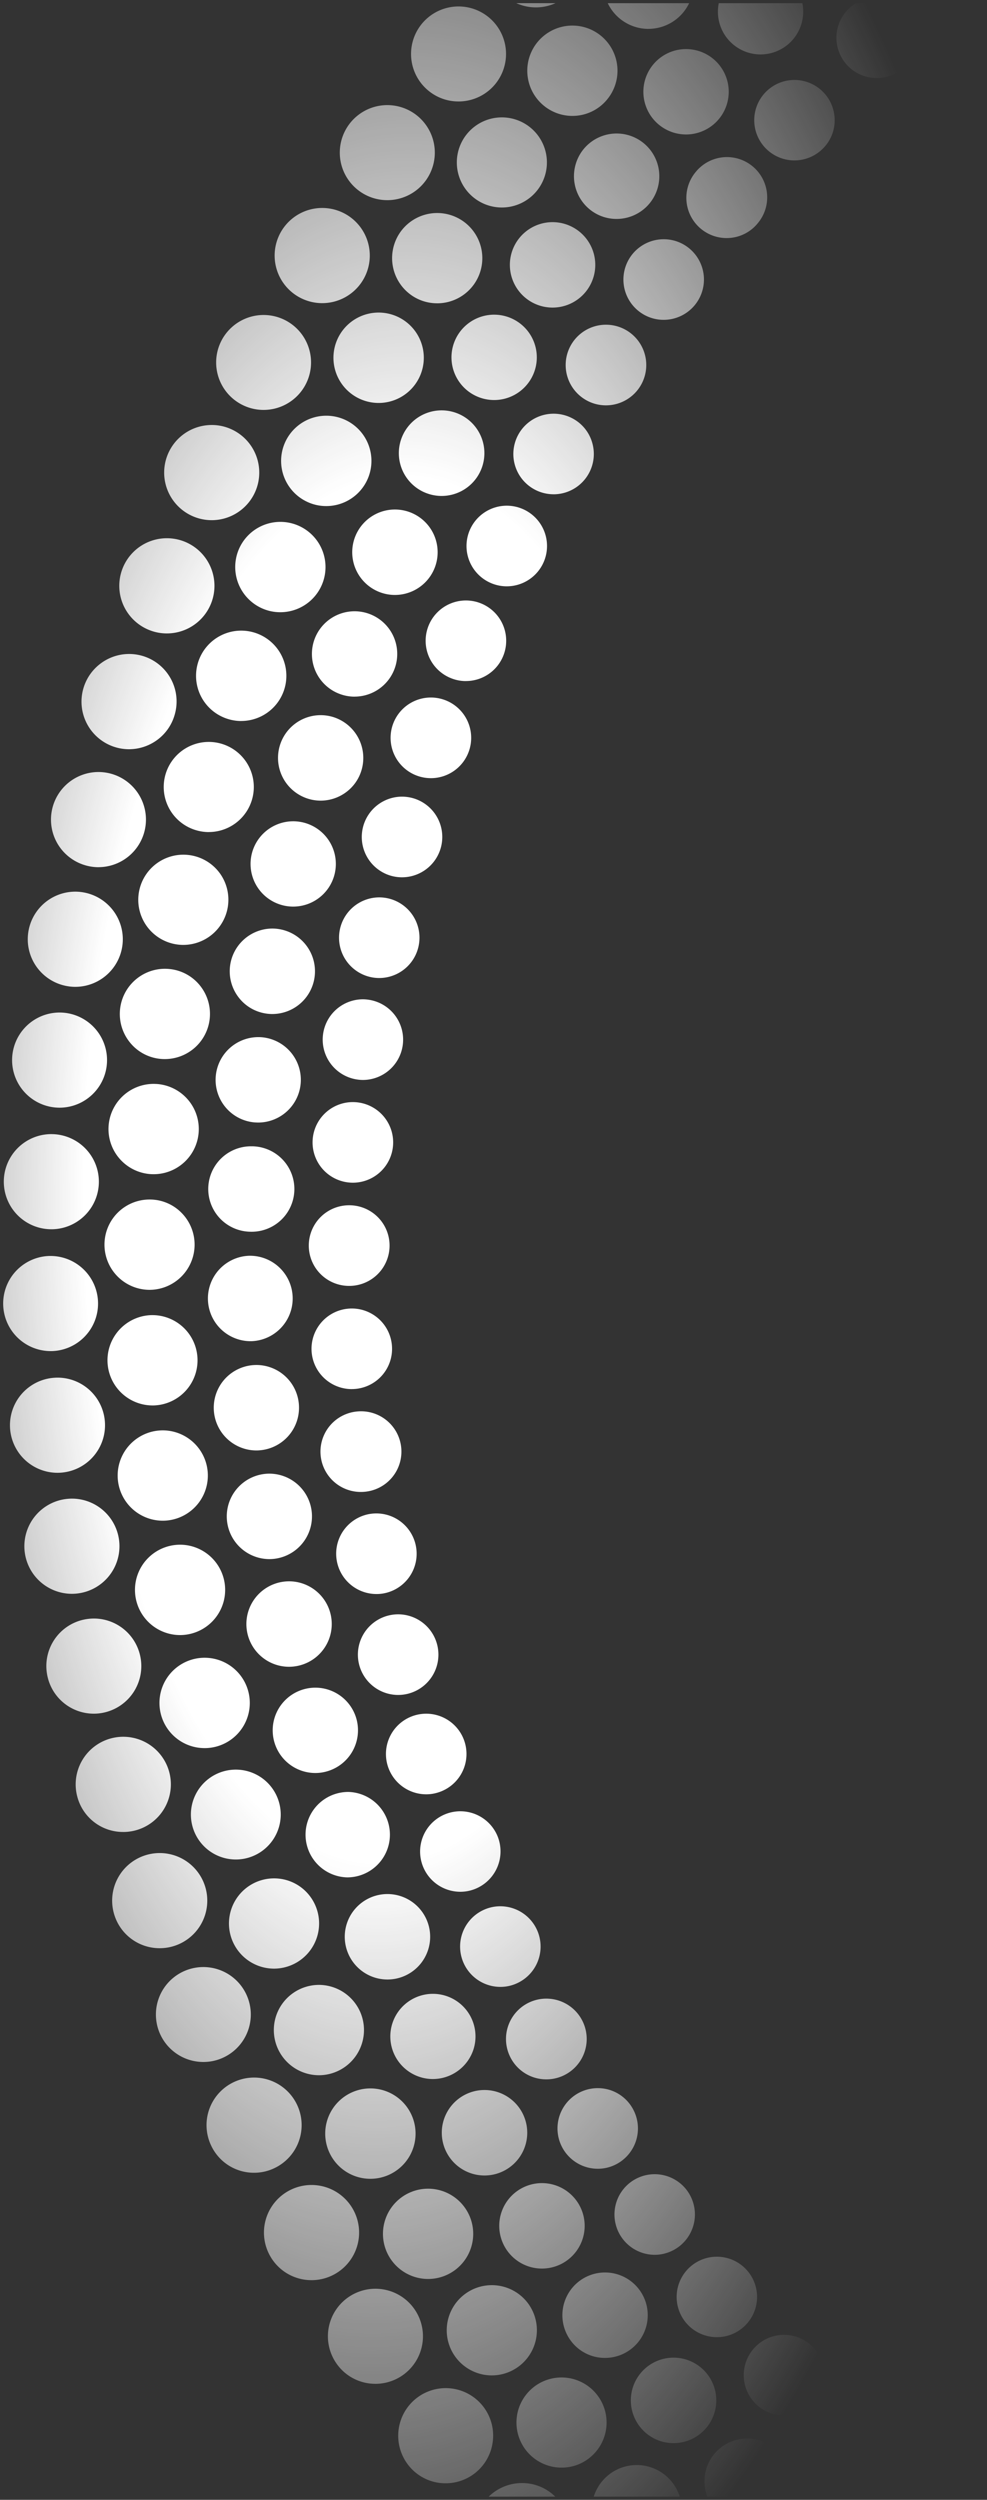 <svg xmlns="http://www.w3.org/2000/svg" width="156.016" height="395.002"><rect width="100%" height="100%" fill="#333333" stroke="none"/><defs><radialGradient id="a" cx=".604" cy=".531" r=".72" gradientTransform="matrix(.999 -.034 -.029 -.853 .016 1.005)" gradientUnits="objectBoundingBox"><stop offset="0" stop-color="#fff"/><stop offset=".446" stop-color="#fff"/><stop offset="1" stop-color="#fff" stop-opacity="0"/></radialGradient></defs><path data-name="Subtraction 196" d="M77.116 0H66.6a7.444 7.444 0 005.259 2.147A7.544 7.544 0 0076.75.336c.123-.106.25-.218.364-.336zM60.511 0H46.918a7.092 7.092 0 001.54 2.673 7.12 7.12 0 005.26 2.322A7.129 7.129 0 0058.53 3.12 7.127 7.127 0 0060.511 0zM42.552 0H29.968a6.77 6.77 0 00-.448 2.341 6.7 6.7 0 001.908 4.8 6.729 6.729 0 009.531.134A6.7 6.7 0 0043 2.535 6.74 6.74 0 0042.552 0zm-30.2 0H1.659a6.346 6.346 0 001.219 1.4A6.371 6.371 0 007 2.919 6.344 6.344 0 0011.846.682 6.674 6.674 0 0012.353 0zm6.72 1.137a6.368 6.368 0 00-6.358 6.482 6.359 6.359 0 106.358-6.482zm64.841.973a7.506 7.506 0 00-7.425 6.482 7.5 7.5 0 0011.954 7.034A7.539 7.539 0 0089.912 5.1a7.446 7.446 0 00-5.998-2.99zM65.6 4.585a7.024 7.024 0 00-4.469 1.58 7.123 7.123 0 104.469-1.58zM47.9 8.454a6.754 6.754 0 105.121 2.356A6.728 6.728 0 0047.9 8.454zm-17.467 4.372a6.37 6.37 0 104.7 2.072 6.335 6.335 0 00-4.7-2.072zm64.59 5a7.512 7.512 0 106.262 3.366 7.458 7.458 0 00-6.263-3.363zm-18.4 1.331a7.139 7.139 0 00-5.811 11.265 7.13 7.13 0 105.811-11.265zm-17.895 2.764a6.75 6.75 0 104.066 12.137A6.765 6.765 0 0064.11 24.6a6.677 6.677 0 00-5.382-2.679zM41.045 25.2a6.269 6.269 0 00-3.989 1.413 6.356 6.356 0 103.989-1.413zm64.082 9.006a7.52 7.52 0 106.513 3.769 7.488 7.488 0 00-6.513-3.768zm-18.427.188a7.133 7.133 0 106.064 3.381 7.146 7.146 0 00-6.064-3.381zm-18 1.644a6.752 6.752 0 103.726 12.382A6.753 6.753 0 0068.7 36.037zm-17.826 2.173a6.378 6.378 0 00-5.186 10.057 6.359 6.359 0 0011.459-2.62 6.374 6.374 0 00-6.273-7.436zm44.953 12.013a7.141 7.141 0 106.281 3.761 7.124 7.124 0 00-6.281-3.761zm-18.045.522h0a6.754 6.754 0 105.848 3.381 6.745 6.745 0 00-5.851-3.381zm36.426.432a7.4 7.4 0 00-3.329.783 7.517 7.517 0 1010.057 3.4 7.459 7.459 0 00-6.728-4.183zm-54.332.63a6.3 6.3 0 00-3.34.954 6.378 6.378 0 00-2.058 8.771 6.311 6.311 0 005.408 3.016 6.4 6.4 0 003.345-.954 6.372 6.372 0 00-3.355-11.786zm8.145 14.127a6.379 6.379 0 105.605 3.365 6.356 6.356 0 00-5.605-3.364zm17.914.052a6.765 6.765 0 00-6.385 4.6 6.732 6.732 0 106.385-4.6zm18.015.6A7.141 7.141 0 0097.479 76.7a7.15 7.15 0 006.479 4.164 7.147 7.147 0 006.68-4.659 7.141 7.141 0 00-6.687-9.617zm18.265 2.095a7.42 7.42 0 00-2.907.589 7.5 7.5 0 102.907-.589zM75.271 80.547a6.239 6.239 0 00-2.646.581 6.37 6.37 0 002.657 12.159 6.3 6.3 0 002.646-.581 6.371 6.371 0 00-2.657-12.159zm17.851 1.167a6.752 6.752 0 102.62 12.975 6.753 6.753 0 00-2.62-12.975zm17.93 1.718a7.139 7.139 0 00-3.985 13.054 7.132 7.132 0 103.985-13.054zm18.074 3.228a7.518 7.518 0 107.09 5.036 7.49 7.49 0 00-7.091-5.036zM81.6 95.576a6.263 6.263 0 00-2.281.429 6.388 6.388 0 00-3.649 8.238 6.361 6.361 0 109.494-7.574 6.379 6.379 0 00-3.564-1.093zm17.72 2.277a6.752 6.752 0 000 13.5 6.887 6.887 0 002.229-.38 6.752 6.752 0 00-2.229-13.124zm17.762 2.825a6.982 6.982 0 00-2.146.335 7.1 7.1 0 102.146-.335zm17.817 4.346a7.523 7.523 0 107.224 5.487 7.47 7.47 0 00-7.223-5.485zM87 110.978a6.221 6.221 0 00-1.916.3 6.365 6.365 0 107.556 9.009 6.37 6.37 0 00-5.64-9.309zm17.522 3.366a6.567 6.567 0 00-1.826.257 6.746 6.746 0 00-4.663 8.327 6.742 6.742 0 106.489-8.584zm17.527 3.932a7.14 7.14 0 106.9 5.412 7.132 7.132 0 00-6.902-5.411zm17.5 5.442a7.281 7.281 0 00-1.592.171 7.515 7.515 0 00-5.759 8.927 7.5 7.5 0 007.325 5.938 7.83 7.83 0 001.591-.171 7.505 7.505 0 005.756-8.927 7.493 7.493 0 00-7.321-5.938zm-48.118 2.96a6.388 6.388 0 00-1.547.19 6.371 6.371 0 001.532 12.55 6.37 6.37 0 00.015-12.741zm17.255 4.451a6.868 6.868 0 00-1.424.153 6.751 6.751 0 001.405 13.352 6.891 6.891 0 001.428-.153 6.752 6.752 0 005.174-8.018 6.749 6.749 0 00-6.583-5.334zm17.221 5.01a7.2 7.2 0 00-1.289.119 7.14 7.14 0 001.278 14.161 7.333 7.333 0 001.293-.119 7.14 7.14 0 00-1.282-14.161zm-31.038 6.486a6.179 6.179 0 00-1.148.1 6.371 6.371 0 001.133 12.636 6.624 6.624 0 001.159-.1 6.371 6.371 0 00-1.144-12.636zm48.137.034a7.308 7.308 0 00-1.13.086 7.52 7.52 0 001.107 14.955 7.894 7.894 0 001.133-.086A7.52 7.52 0 00143 142.658zm-31.211 5.483a6.566 6.566 0 00-1.014.078 6.752 6.752 0 001 13.426 6.525 6.525 0 001.01-.078 6.752 6.752 0 00-1-13.426zm16.845 6.068a6.717 6.717 0 00-.85.052 7.138 7.138 0 00.842 14.224 7.621 7.621 0 00.857-.052 7.138 7.138 0 00-.85-14.224zm-31.325 4.544a6.455 6.455 0 00-.761.045 6.371 6.371 0 00.745 12.7 6.721 6.721 0 00.769-.045 6.371 6.371 0 00-.753-12.7zm47.973 3.027c-.244 0-.464.01-.671.03a7.513 7.513 0 00-6.821 8.148 7.505 7.505 0 007.47 6.859c.193 0 .411-.01.667-.03a7.518 7.518 0 00-.645-15.007zm-31.441 3.53a5.749 5.749 0 00-.6.03 6.747 6.747 0 00-6.12 7.317 6.739 6.739 0 006.7 6.158c.185 0 .381-.009.6-.026a6.753 6.753 0 00-.577-13.479zm16.412 7.112c-.139 0-.276 0-.41.011a7.137 7.137 0 00.406 14.261c.138 0 .284 0 .414-.011a7.137 7.137 0 00-.41-14.261zm-31.5 2.587c-.132 0-.258 0-.376.011a6.355 6.355 0 00-5.979 6.721 6.362 6.362 0 006.336 6c.123 0 .245 0 .373-.011a6.368 6.368 0 00-.354-12.726zm47.615 6h-.1a.9.9 0 01-.1 0 7.518 7.518 0 00.194 15.033h.189a7.518 7.518 0 00-.183-15.033zm-31.574 1.566h-.093a.611.611 0 01-.078 0 6.752 6.752 0 00.164 13.5.625.625 0 00.082 0h.1a6.752 6.752 0 00-.176-13.5zm15.961 8.115h-.029a7.143 7.143 0 00-5.065 12.163 7.044 7.044 0 005.024 2.11h.041a7.127 7.127 0 007.119-7.1 7.142 7.142 0 00-7.086-7.173zm-31.563.622h-.026a6.37 6.37 0 00-.03 12.741h.03a6.37 6.37 0 00.026-12.741zm15.51 8.558a6.751 6.751 0 00-.246 13.5h.25a6.749 6.749 0 00.246-13.493h-.055a3.35 3.35 0 00-.192-.007zm31.534.391a7.517 7.517 0 00-.261 15.029c.084 0 .182.007.279.007a7.517 7.517 0 00.261-15.029h-.007c-.081-.002-.177-.006-.269-.006zm-47.663 7.358a6.368 6.368 0 00-.414 12.722c.122.007.266.015.433.015a6.368 6.368 0 00.414-12.722 5.11 5.11 0 00-.43-.014zm31.486 1.342h0a7.137 7.137 0 00-.462 14.258h.035c.155.007.3.014.445.014a7.137 7.137 0 00.474-14.258 7.428 7.428 0 00-.489-.013zm-16.532 8.163a6.751 6.751 0 00-.655 13.467 6.756 6.756 0 005.882-11 6.721 6.721 0 00-4.555-2.438 8.737 8.737 0 00-.669-.028zm31.412 2.348a7.519 7.519 0 00-.734 15 7.8 7.8 0 00.745.037 7.519 7.519 0 00.734-15 8.218 8.218 0 00-.742-.036zM97 223.854a6.371 6.371 0 00-.812 12.688 6.049 6.049 0 00.812.058 6.371 6.371 0 00.813-12.688 6.047 6.047 0 00-.813-.058zm31.288 3.3a7.139 7.139 0 00-5.632 11.492 7.064 7.064 0 004.727 2.717 7.423 7.423 0 00.928.06 7.139 7.139 0 005.629-11.5 7.044 7.044 0 00-4.723-2.714 6.859 6.859 0 00-.931-.056zm-16.982 7.12a6.752 6.752 0 00-1.069 13.415 6.62 6.62 0 001.088.09 6.752 6.752 0 005.453-10.7 6.687 6.687 0 00-4.383-2.717 6.86 6.86 0 00-1.095-.09zm31.158 4.294a7.519 7.519 0 00-1.2 14.94 7.329 7.329 0 001.215.1 7.519 7.519 0 001.189-14.94 7.311 7.311 0 00-1.206-.102zm-48.055 1.394a6.372 6.372 0 00-1.209 12.624 6.452 6.452 0 001.216.119 6.373 6.373 0 001.2-12.629 6.47 6.47 0 00-1.209-.115zm30.976 5.233a7.14 7.14 0 00-5.894 11.141 7.128 7.128 0 107.254-11.011 7.32 7.32 0 00-1.362-.131zm-17.37 6.053a6.74 6.74 0 101.5.168 6.815 6.815 0 00-1.502-.169zm-17.2 4.63a6.372 6.372 0 00-1.592 12.539 6.561 6.561 0 001.6.205 6.375 6.375 0 001.592-12.543 6.46 6.46 0 00-1.598-.202zm47.98 1.6a7.519 7.519 0 00-1.651 14.85 7.738 7.738 0 001.67.186 7.511 7.511 0 007.306-5.856 7.517 7.517 0 00-5.662-8.994 7.6 7.6 0 00-1.658-.192zm-17.43 5.55a7.12 7.12 0 101.785.227 7.128 7.128 0 00-1.782-.233zm-17.69 4.961a6.781 6.781 0 00-4 1.323 6.672 6.672 0 00-2.464 3.53 6.766 6.766 0 004.573 8.383 6.729 6.729 0 005.9-1.051 6.756 6.756 0 00-4.011-12.185zm-17.427 3.552a6.372 6.372 0 00-1.972 12.428 6.417 6.417 0 001.976.317 6.372 6.372 0 000-12.744zm47.724 4.574a7.543 7.543 0 00-4.462 1.472 7.454 7.454 0 00-2.743 3.932 7.5 7.5 0 0011.663 8.163 7.519 7.519 0 00-4.458-13.568zm-17.729 4.462a7.138 7.138 0 102.215.354 7.112 7.112 0 00-2.212-.36zm-17.929 3.85a6.743 6.743 0 102.292.4 6.686 6.686 0 00-2.289-.405zm-17.59 2.46a6.366 6.366 0 102.337.447 6.265 6.265 0 00-2.333-.452zM128 294.412a7.522 7.522 0 102.554.451 7.428 7.428 0 00-2.554-.451zm-17.937 3.351a7.138 7.138 0 106.624 9.766 7.154 7.154 0 00-4-9.263 7.028 7.028 0 00-2.628-.503zm-18.115 2.729a6.75 6.75 0 102.68.559 6.738 6.738 0 00-2.685-.56zm-17.69 1.364a6.371 6.371 0 00-5.983 8.532 6.371 6.371 0 005.979 4.208 6.37 6.37 0 000-12.741zm46.642 10.451a7.521 7.521 0 00-2.993 14.418 7.41 7.41 0 002.985.622 7.52 7.52 0 00.008-15.04zm-18.094 2.229a7.139 7.139 0 103.03.682 7.035 7.035 0 00-3.027-.682zm-18.224 1.6a6.762 6.762 0 103.057.742 6.821 6.821 0 00-3.054-.743zm-17.717.261a6.369 6.369 0 00-6.109 8.156 6.3 6.3 0 003.047 3.8 6.366 6.366 0 103.065-11.953zm45.837 13.333a7.5 7.5 0 103.407.82 7.469 7.469 0 00-3.404-.821zm-54.107.723a6.37 6.37 0 103.392.988 6.325 6.325 0 00-3.387-.988zm35.94.376a7.142 7.142 0 103.421.883 7.139 7.139 0 00-3.418-.883zm-18.269.462a6.744 6.744 0 103.423.939 6.759 6.759 0 00-3.419-.939zm-26.8 12.673a6.371 6.371 0 00-3.733 11.536 6.317 6.317 0 003.721 1.2 6.37 6.37 0 003.734-11.529 6.313 6.313 0 00-3.723-1.206zm17.562 1.936a6.75 6.75 0 103.78 1.163 6.737 6.737 0 00-3.78-1.163zm18.243.675h0a7.134 7.134 0 106.016 10.948 7.155 7.155 0 00-2.214-9.844 7.082 7.082 0 00-3.802-1.101zm18.179.026a7.52 7.52 0 103.811 1.047 7.533 7.533 0 00-3.811-1.048zm-63.93 10.283h0a6.314 6.314 0 00-4.92 2.326 6.361 6.361 0 109.821 8.085 6.364 6.364 0 00-4.905-10.411zm17.386 3.023a6.75 6.75 0 105.33 10.88 6.773 6.773 0 00-1.212-9.472 6.7 6.7 0 00-4.119-1.408zm18.142 1.808a7.12 7.12 0 104.163 1.353 7.115 7.115 0 00-4.164-1.353zm18.115 1.159a7.51 7.51 0 104.205 1.3 7.5 7.5 0 00-4.206-1.3zm-64.377 6.281a6.355 6.355 0 00-4.653 2.031 6.28 6.28 0 00-1.7 4.562 6.357 6.357 0 106.356-6.594zm17.143 4.1a6.746 6.746 0 104.443 1.677 6.751 6.751 0 00-4.444-1.677zm17.963 2.933a7.065 7.065 0 00-5.5 2.6 7.13 7.13 0 1012.591 3.839 7.134 7.134 0 00-7.089-6.441zm18 2.281a7.507 7.507 0 104.581 1.566 7.43 7.43 0 00-4.586-1.565zm-66.1 3.7a6.369 6.369 0 00-4.648 10.713A6.417 6.417 0 0012.521 394h6.541a6.59 6.59 0 001.066-.805 6.369 6.369 0 00-4.339-11.026zm18.35 3.731a6.752 6.752 0 00-6.74 6.773 6.549 6.549 0 00.134 1.327h13.21a6.745 6.745 0 00-6.6-8.1zm17.728 4.041A7.146 7.146 0 0045.432 394H58.3a7.141 7.141 0 00-6.43-4.063zm-48.333 2.984A6.352 6.352 0 000 394h7.079a6.346 6.346 0 00-3.542-1.075zm66.123.41a7.464 7.464 0 00-3.1.667h6.19a7.438 7.438 0 00-3.09-.667z" transform="rotate(180 77.183 197.251)" stroke="rgba(0,0,0,0)" stroke-miterlimit="10" fill="url(#a)"/></svg>